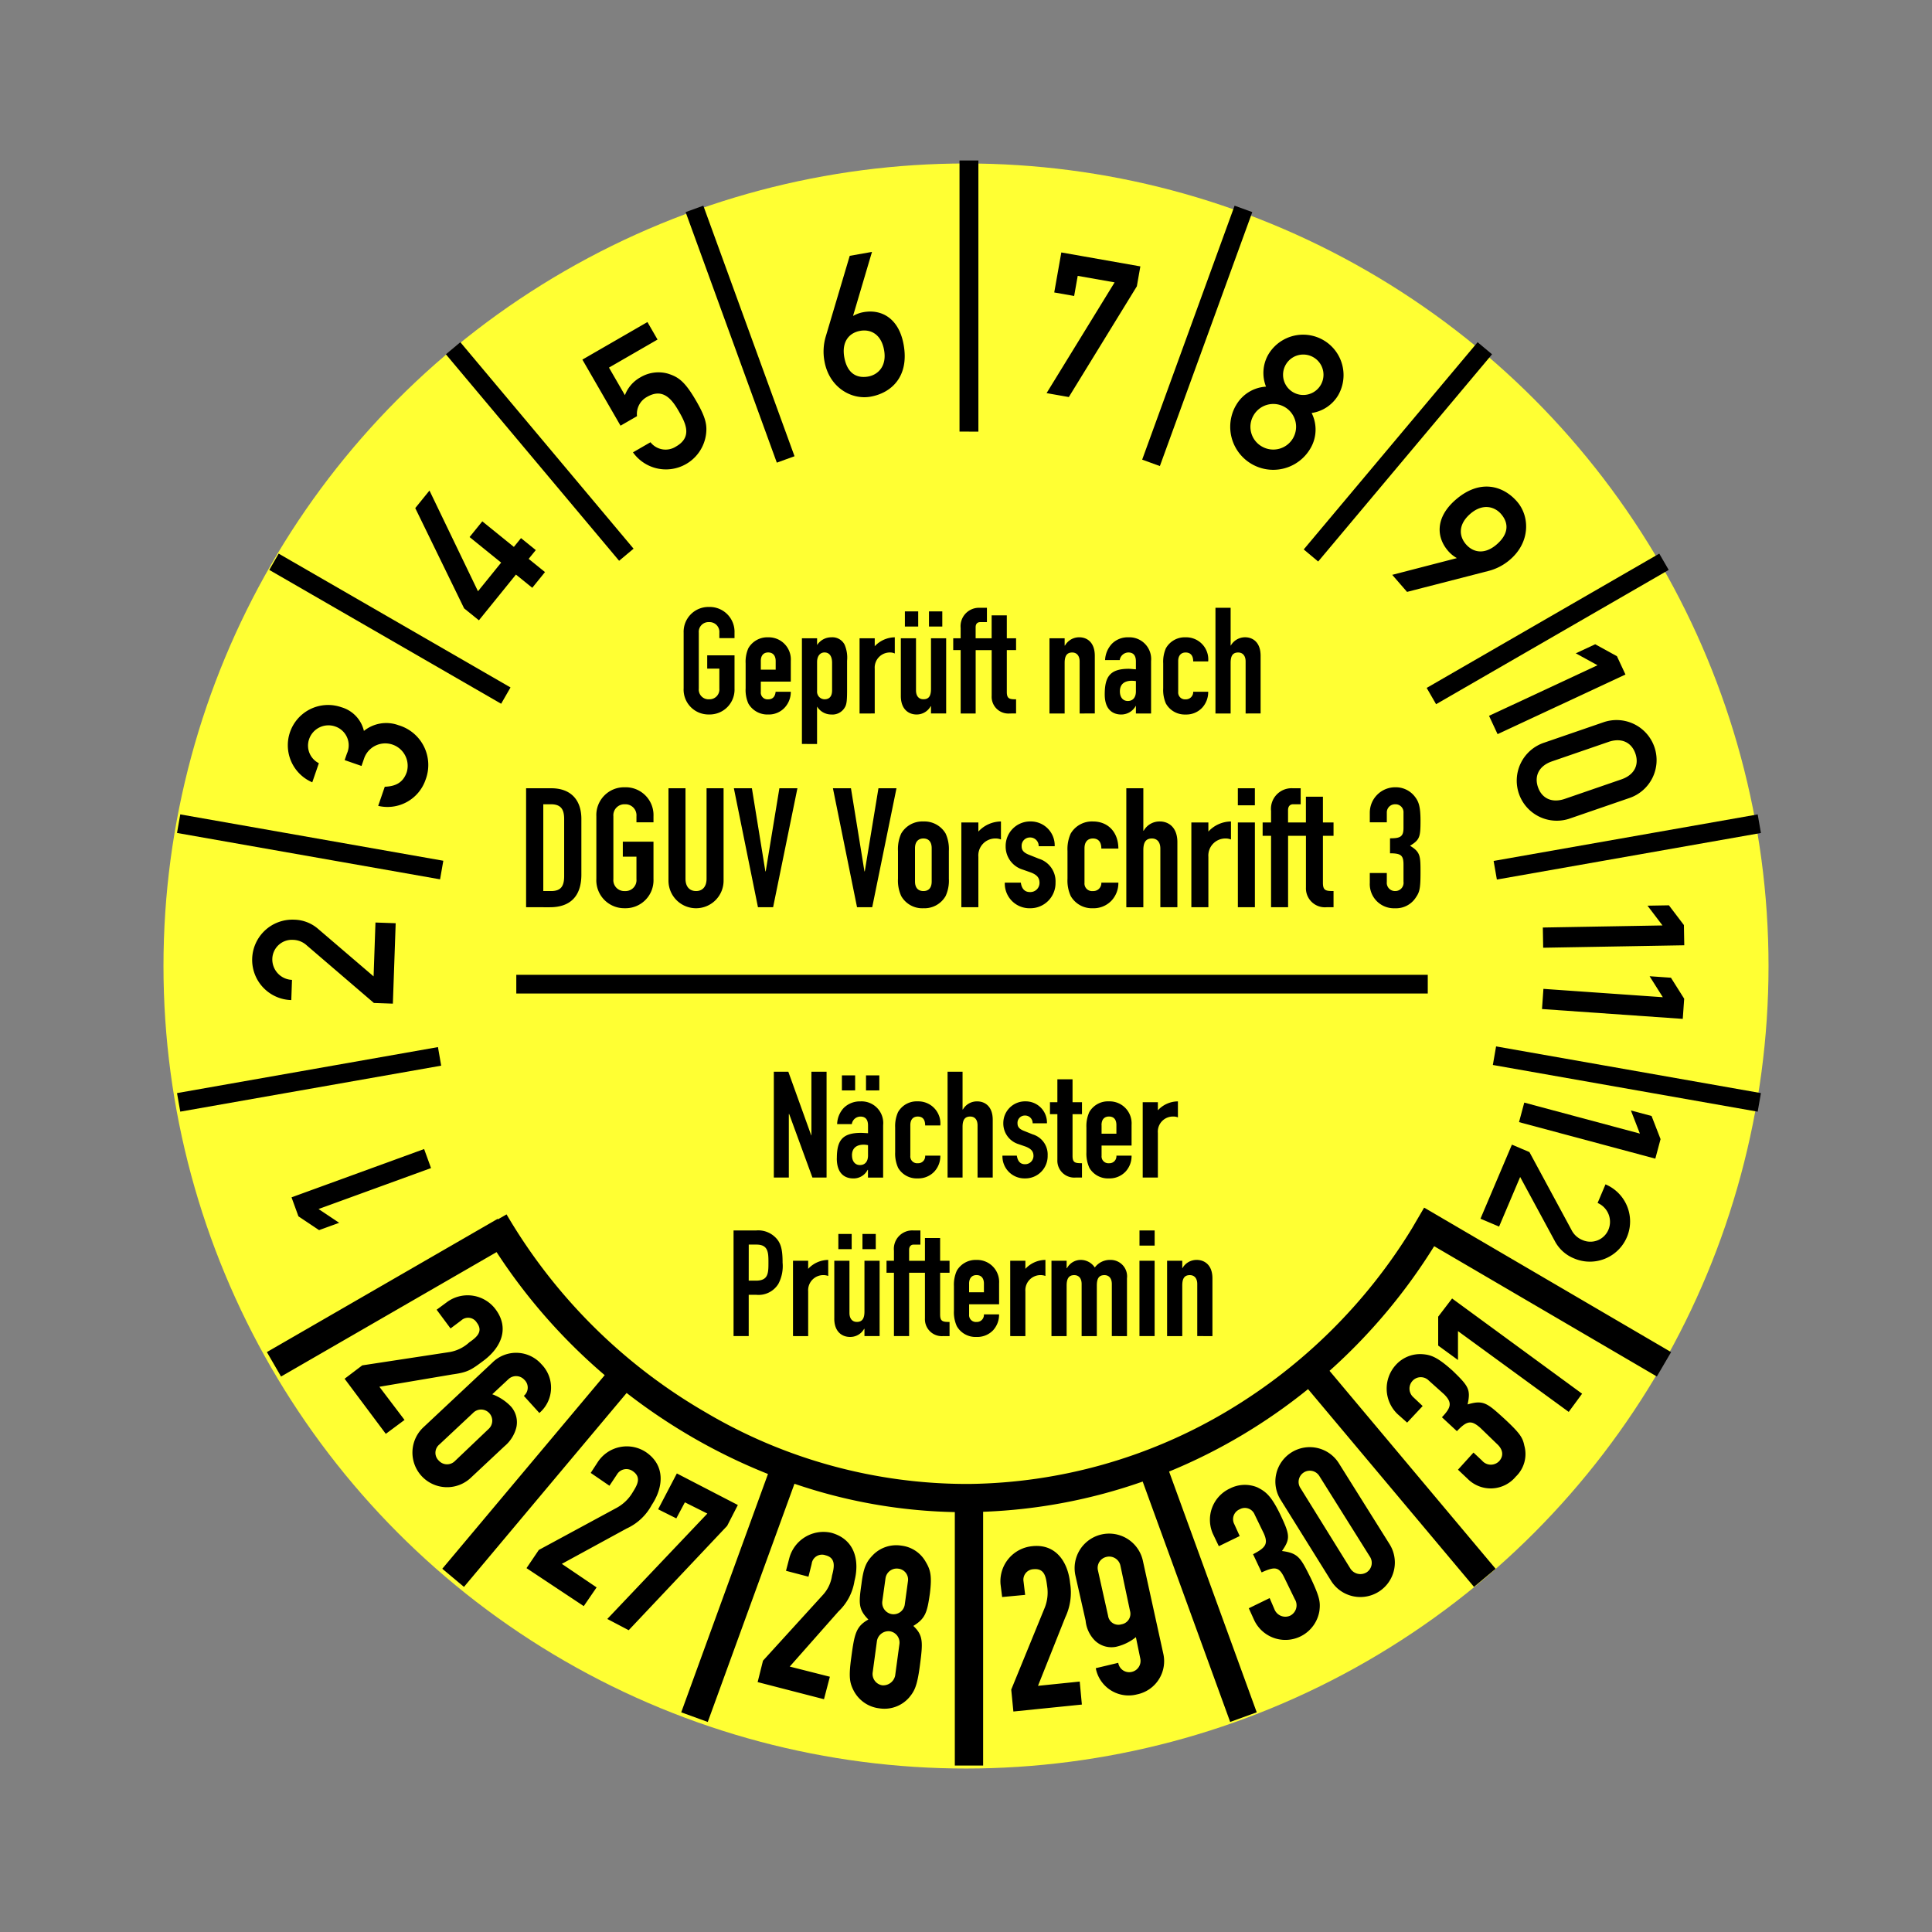 <svg xmlns="http://www.w3.org/2000/svg" width="325" height="325" viewBox="0 0 325 325">
  <rect x="0" y="0" width="325" height="325" fill="#808080" stroke="none"/>
  <g id="MJPS20N" transform="translate(28 27)">
    <rect id="Rechteck_188" data-name="Rechteck 188" width="325" height="325" transform="translate(-28 -27)" fill="#e82121" opacity="0"/>
    <circle id="Ellipse_46" cx="135" cy="135" r="135" transform="translate(-0.5 0.5)" fill="#ff3"/>
    <g id="Gruppe_409" data-name="Gruppe 409">
      <path id="Linien_oben" data-name="Linien oben" d="M-261.652,87.149l.545-3.125,44.551,7.856-.545,3.126ZM-483,91.88l43.895-7.739.544,3.125L-482.454,95Zm221.478-39.053L-217.1,45l.545,3.125-44.42,7.833ZM-483,48.12l.546-3.125,44.25,7.8-.546,3.125Zm210.217-24.4,39.126-22.59,1.587,2.741L-271.2,26.461ZM-467.478,3.872-465.9,1.13l39,22.513-1.576,2.742ZM-293.466.426l29.249-34.859,2.431,2.033L-291.035,2.458ZM-437.771-32.4l2.432-2.034L-406.2.3l-2.431,2.034Zm117.129,17.719L-305.095-57.4l2.977,1.079L-317.665-13.6Zm-76.8-41.639,2.977-1.079,15.341,42.147-2.977,1.08Zm46.073,36.924V-65h3.175v45.606Z" transform="translate(484.778 65)"/>
      <path id="Linien_unten" data-name="Linien unten" d="M-367.277,28.855V-13.782a88.626,88.626,0,0,1-26.976-4.766l-14.583,40.07L-413.3,19.9l14.592-40.094A96.45,96.45,0,0,1-411.649-26.5a98.963,98.963,0,0,1-10.837-7.32L-449.849-1.2l-3.646-3.051,27.323-32.566a96.208,96.208,0,0,1-18.19-20.7l-36.257,20.932L-483-40.7l38.818-22.413.048.083,1.45-.833a92.468,92.468,0,0,0,33.416,33.258,86.5,86.5,0,0,0,44.354,12.089,86.732,86.732,0,0,0,43.7-12.4,91.05,91.05,0,0,0,30.818-30.552L-288.329-65l41.545,24.306-2.4,4.1-37.458-21.916a96.133,96.133,0,0,1-17.6,20.964l27.937,33.3L-279.943-1.2-307.856-34.47a94.764,94.764,0,0,1-10.917,7.626,93.068,93.068,0,0,1-12.46,6.242l14.742,40.5-4.465,1.619-14.717-40.435a90.967,90.967,0,0,1-26.842,5.083V28.855Z" transform="translate(499.896 241.146)"/>
      <path id="Monate" d="M44.508,169.492l-1.163-3.2L21.04,174.416l1.163,3.195,3.47,2.319,3.384-1.23-3.471-2.32Zm-6.42-27.66.473-13.528-3.4-.118-.316,9.062-9.3-7.963a6.338,6.338,0,0,0-4.114-1.578A6.767,6.767,0,1,0,21,141.234l.12-3.4a3.449,3.449,0,0,1-3.31-3.585,3.29,3.29,0,0,1,3.479-3.148,3.534,3.534,0,0,1,2.335.95l11.271,9.667Zm-5.275-39.983.467-1.354a3.77,3.77,0,0,1,7.146,2.389c-.63,1.828-1.954,2.395-3.7,2.462l-1.108,3.215a6.763,6.763,0,0,0,7.966-4.38A6.971,6.971,0,0,0,39.049,95a5.981,5.981,0,0,0-5.83.955,5.449,5.449,0,0,0-3.809-3.991A6.777,6.777,0,0,0,24.53,104.6l1.109-3.216a3.309,3.309,0,0,1-1.648-4.022,3.437,3.437,0,0,1,4.375-2.161,3.345,3.345,0,0,1,1.991,4.564l-.38,1.1Zm19.748-24.5,6.231-7.695,2.745,2.225,2.141-2.644-2.746-2.223,1.2-1.477-2.487-2.014L58.444,65l-5.31-4.3-2.141,2.643,5.312,4.3-3.9,4.819L44.246,55.519l-2.392,2.953,8.219,16.866ZM76.386,44.608l2.772-1.6a3.262,3.262,0,0,1,1.672-3.237c2.426-1.4,3.941-.043,5.258,2.239,1.117,1.935,2.55,4.417-.338,6.084a3.228,3.228,0,0,1-4.327-.7l-2.945,1.7a6.8,6.8,0,0,0,12.268-2.886c.245-1.643,0-2.928-1.58-5.671-1.967-3.407-3.041-4.133-4.867-4.7a5.919,5.919,0,0,0-4.533.615,5.784,5.784,0,0,0-2.643,3.027L74.44,34.837l8.171-4.717-1.7-2.944L69.968,33.493Zm34.5-14.927a8.876,8.876,0,0,0-.2,4.063c.775,4.4,4.506,6.557,7.756,5.984,3.482-.614,6.518-3.355,5.575-8.707-.8-4.531-3.772-6.037-6.727-5.515a5.341,5.341,0,0,0-1.721.607l-.066.012,3.183-10.751-3.744.66Zm5.811-1.025c1.839-.324,3.563.624,4.026,3.251.493,2.79-1.127,4.16-2.67,4.433-2.036.357-3.565-.625-4.028-3.252s.833-4.107,2.672-4.432m32.647-6.46,3.349.591.6-3.382L159.5,20.5,148.055,39.131l3.742.66L163.24,21.159l.59-3.348-13.295-2.344Zm38.947,12.146a3.4,3.4,0,0,1,5.891,3.4,3.4,3.4,0,1,1-5.891-3.4m-8.42,6.917a7.235,7.235,0,0,0,12.53,7.235,6.219,6.219,0,0,0,.242-6.019A6.244,6.244,0,0,0,197.1,39.5a6.8,6.8,0,1,0-11.78-6.8,6.238,6.238,0,0,0-.351,5.342,6.221,6.221,0,0,0-5.092,3.218m2.961,1.671a3.835,3.835,0,1,1,1.437,5.18,3.8,3.8,0,0,1-1.437-5.18M222.48,69.022a8.909,8.909,0,0,0,3.586-1.923c3.371-2.931,3.293-7.237,1.128-9.728-2.318-2.667-6.229-3.862-10.33-.3-3.471,3.018-3.231,6.344-1.262,8.608a5.366,5.366,0,0,0,1.406,1.163l.043.05L206.2,69.7l2.494,2.868Zm-3.871-4.453c-1.224-1.41-1.3-3.376.713-5.126,2.138-1.859,4.147-1.175,5.174.008,1.356,1.56,1.3,3.375-.713,5.125s-3.949,1.4-5.174-.007m3.875,28.848,1.438,3.081,21.512-10.03L244,83.386l-3.659-2.01L237.075,82.9l3.659,2.008Zm12.753,13.966c-2.174.749-3.87-.078-4.521-1.97s.176-3.585,2.35-4.334l9.52-3.278c2.175-.749,3.87.078,4.521,1.969s-.175,3.586-2.35,4.334Zm-3.466-9.455,9.9-3.408a6.735,6.735,0,1,1,4.386,12.735l-9.9,3.408a6.735,6.735,0,1,1-4.385-12.735m-.238,31.1.059,3.4,23.734-.414-.06-3.4-2.526-3.323-3.6.062,2.525,3.324Zm.1,10.319-.238,3.393,23.678,1.655.239-3.392-2.227-3.531-3.592-.251,2.227,3.531Zm-3.223,19.132-.881,3.285,22.927,6.144.881-3.285-1.512-3.891-3.477-.931,1.511,3.89Zm-2.077,7.071,2.945,1.251,7.059,13.063a3.52,3.52,0,0,0,1.84,1.723,3.288,3.288,0,0,0,4.376-1.692,3.45,3.45,0,0,0-1.806-4.532l1.328-3.13a6.767,6.767,0,1,1-5.258,12.471,6.337,6.337,0,0,1-3.275-2.948l-5.824-10.765-3.543,8.346-3.131-1.328Z" fill-rule="evenodd"/>
      <path id="Jahre" d="M29.97,204.931l6.93,9.27,3.15-2.34-4.23-5.58,12.24-2.07c2.61-.36,3.15-.72,5.31-2.34,2.88-2.16,4.41-5.4,1.98-8.64a5.861,5.861,0,0,0-8.19-1.17l-1.71,1.26,2.34,3.15,1.8-1.35a1.708,1.708,0,0,1,2.61.36c1.17,1.53-.09,2.52-1.26,3.33a6.52,6.52,0,0,1-3.24,1.62l-14.76,2.25Zm13.23,8.19a5.825,5.825,0,1,0,8.01,8.46l5.67-5.31a6.033,6.033,0,0,0,1.98-3.15,4,4,0,0,0-.9-3.51,8.36,8.36,0,0,0-3.15-2.07l2.7-2.52a1.875,1.875,0,0,1,2.7.09,1.8,1.8,0,0,1-.09,2.7l2.61,2.88a5.6,5.6,0,0,0,.36-8.19,5.674,5.674,0,0,0-8.28-.27Zm8.37-2.43a1.879,1.879,0,1,1,2.61,2.7l-5.67,5.4a1.866,1.866,0,0,1-2.7-.09,1.807,1.807,0,0,1,.09-2.7Zm9,26.1,9.63,6.39,2.16-3.15-5.85-3.96,10.89-5.94a9.036,9.036,0,0,0,4.23-3.96c1.98-2.97,2.34-6.66-.99-8.91a5.839,5.839,0,0,0-8.1,1.71l-1.17,1.8,3.15,2.16,1.26-1.89a1.847,1.847,0,0,1,2.7-.54c1.53,1.08.63,2.43-.09,3.6a7.015,7.015,0,0,1-2.61,2.52l-13.14,7.11Zm13.59,8.55,3.6,1.89,16.56-17.55,1.8-3.51-10.26-5.31-3.15,6.03,3.06,1.53,1.44-2.7,3.78,1.89Zm25.29,10.62,11.16,2.88.99-3.78-6.75-1.71,8.19-9.27a8.946,8.946,0,0,0,2.7-5.13c.9-3.51,0-7.02-3.87-8.1a5.95,5.95,0,0,0-7.11,4.32l-.54,2.07,3.78.99.54-2.16a1.751,1.751,0,0,1,2.34-1.44c1.8.45,1.44,2.07,1.08,3.42a6.051,6.051,0,0,1-1.53,3.24l-10.08,11.07Zm24.75-13.05a1.906,1.906,0,0,1-2.16,1.62,1.938,1.938,0,0,1-1.62-2.16l.54-3.87a1.906,1.906,0,0,1,2.16-1.62,1.837,1.837,0,0,1,1.62,2.07Zm-7.29-3.42c-.45,3.15-.54,4.23,1.17,5.94-2.07,1.17-2.34,2.34-2.88,6.39-.45,3.24-.27,4.23.36,5.49a5.586,5.586,0,0,0,4.32,3.06,5.518,5.518,0,0,0,5.04-1.8c.9-1.08,1.35-1.89,1.8-5.22.54-4.05.63-5.22-1.08-6.84,2.07-1.26,2.34-2.34,2.79-5.49.36-2.97.09-3.96-.72-5.31a5.393,5.393,0,0,0-4.05-2.7,5.493,5.493,0,0,0-4.68,1.44c-1.17,1.17-1.71,2.07-2.07,5.04m5.67,15.39a2.053,2.053,0,0,1-2.16,1.62,1.923,1.923,0,0,1-1.62-2.16l.72-5.31a1.975,1.975,0,0,1,2.16-1.62,1.923,1.923,0,0,1,1.62,2.16Zm19.89,6.03,11.52-1.17-.36-3.87-7.02.72,4.59-11.52a9.75,9.75,0,0,0,.81-5.76c-.36-3.6-2.43-6.66-6.39-6.21a5.919,5.919,0,0,0-5.31,6.39l.27,2.16,3.87-.36-.27-2.25a1.766,1.766,0,0,1,1.71-2.07c1.89-.18,2.07,1.44,2.25,2.79a6.981,6.981,0,0,1-.36,3.6l-5.67,13.86Zm12.15-15.3a5.494,5.494,0,0,0,1.53,3.33,4,4,0,0,0,3.6,1.08,8.2,8.2,0,0,0,3.33-1.62l.72,3.51a1.894,1.894,0,0,1-1.44,2.34,1.864,1.864,0,0,1-2.25-1.53l-3.78.9a5.625,5.625,0,0,0,6.93,4.41,5.7,5.7,0,0,0,4.41-6.93l-3.42-15.57a5.808,5.808,0,0,0-11.34,2.52Zm2.07-8.46a1.892,1.892,0,0,1,1.44-2.25,1.933,1.933,0,0,1,2.34,1.44l1.62,7.65a1.789,1.789,0,0,1-1.44,2.25,1.751,1.751,0,0,1-2.25-1.44Zm27.54.36c2.34-1.08,2.97-.9,3.87.99l1.71,3.51a1.948,1.948,0,0,1-.81,2.79,1.972,1.972,0,0,1-2.61-1.08l-.81-1.89-3.51,1.71.9,1.98a5.8,5.8,0,0,0,10.98-1.53c.18-1.44.09-2.25-1.44-5.49-1.71-3.42-2.07-4.23-4.86-4.59,1.44-2.07,1.35-2.7-.27-6.12-1.53-3.15-2.43-3.87-3.87-4.59a5.483,5.483,0,0,0-4.59.18,5.8,5.8,0,0,0-2.88,7.65l.99,2.07,3.51-1.71-.9-1.98a1.808,1.808,0,0,1,.9-2.52,1.775,1.775,0,0,1,2.52.9l1.53,3.15c.81,1.8.27,2.43-1.8,3.51Zm11.7,1.44a5.805,5.805,0,1,0,9.81-6.21l-8.46-13.5a5.782,5.782,0,1,0-9.81,6.12Zm-5.13-15.57a1.886,1.886,0,1,1,3.15-2.07l8.46,13.5a1.9,1.9,0,0,1-.54,2.7,2,2,0,0,1-2.7-.63Zm26.28-9.63c1.71-1.8,2.43-1.89,3.96-.54l2.79,2.7c.99.9,1.17,1.98.36,2.88a1.94,1.94,0,0,1-2.88-.09l-1.44-1.35-2.61,2.88,1.62,1.53a5.472,5.472,0,0,0,8.1-.36,5.248,5.248,0,0,0,1.44-5.22c-.27-1.35-.72-2.07-3.33-4.5-2.88-2.61-3.51-3.24-6.21-2.43.54-2.52.18-3.06-2.52-5.67-2.61-2.34-3.69-2.7-5.22-2.79a5.52,5.52,0,0,0-4.32,1.8,5.927,5.927,0,0,0,.27,8.28l1.62,1.44,2.61-2.79-1.62-1.53a1.931,1.931,0,0,1-.09-2.7,1.877,1.877,0,0,1,2.7-.09l2.61,2.34c1.44,1.44,1.17,2.25-.36,3.87Zm18.81-3.24,2.25-3.06-21.87-16.02-2.34,3.06v4.86l3.33,2.43v-4.86Z"/>
      <path id="Pfad_4435" data-name="Pfad 4435" d="M-381.9,81.982a5.657,5.657,0,0,1-.482-2.578V75.236a5.736,5.736,0,0,1,.482-2.579,3.669,3.669,0,0,1,3.316-1.815,3.7,3.7,0,0,1,3.8,3.941V78.3h-5.044v1.73a1.147,1.147,0,0,0,1.246,1.247A1.185,1.185,0,0,0-377.339,80h2.551a3.875,3.875,0,0,1-1.02,2.692,3.667,3.667,0,0,1-2.778,1.105A3.613,3.613,0,0,1-381.9,81.982Zm2.07-7.143v1.446h2.494V74.839c0-.934-.453-1.445-1.247-1.445C-379.351,73.393-379.832,73.9-379.832,74.839Zm-22.677,5.868V70.984h2.551v8.787c0,.907.454,1.5,1.247,1.5.935,0,1.276-.624,1.276-1.758V70.984h2.551V83.655h-2.551V82.436h-.057a2.661,2.661,0,0,1-2.381,1.36C-401.15,83.8-402.51,82.974-402.51,80.707Zm61.057,2.948V74.9c0-.935-.453-1.5-1.246-1.5-.964,0-1.275.624-1.275,1.758v8.5h-2.552V70.984h2.552v1.247h.028a2.709,2.709,0,0,1,2.409-1.39c1.276,0,2.637.823,2.637,3.091v9.723Zm-9.722,0V70.984h2.551V83.655Zm-4.649,0V74.9c0-.935-.454-1.5-1.246-1.5-.964,0-1.276.624-1.276,1.758v8.5H-360.9V74.9c0-.935-.454-1.5-1.247-1.5-.936,0-1.275.624-1.275,1.758v8.5h-2.551V70.984h2.551v1.247h.057a2.63,2.63,0,0,1,2.38-1.39,2.816,2.816,0,0,1,2.3,1.276,3.142,3.142,0,0,1,2.637-1.276,2.763,2.763,0,0,1,2.777,3.091v9.723Zm-17.092,0V70.984h2.551v1.36a4.621,4.621,0,0,1,3.372-1.5v2.695a2.384,2.384,0,0,0-.765-.143,2.551,2.551,0,0,0-2.607,2.749v7.512Zm-11.254,0a2.842,2.842,0,0,1-3.09-2.977V73h-2.664V83.655h-2.552V73h-1.247V70.984h1.247v-1.7a3.1,3.1,0,0,1,3.288-3.4h1.164v2.382h-1.136c-.481,0-.763.34-.763.878v1.843h2.664V67.158h2.552v3.826h1.586V73h-1.586v7.03c0,1.162.453,1.247,1.586,1.247v2.381Zm-25.286,0V70.984h2.552v1.36a4.62,4.62,0,0,1,3.373-1.5v2.695a2.4,2.4,0,0,0-.765-.143,2.551,2.551,0,0,0-2.608,2.749v7.512Zm-10,0V65.881h3.826a4.1,4.1,0,0,1,3.289,1.247c.878.908,1.134,2.04,1.134,4.168a6.388,6.388,0,0,1-.709,3.572,3.912,3.912,0,0,1-3.713,1.842h-1.276v6.944Zm2.55-9.326h1.219c2.069,0,2.1-1.247,2.1-3.005,0-1.672,0-3.061-2.013-3.061h-1.3Zm19.134-5.3V66.477h2.239v2.551Zm-4.054,0V66.477h2.241v2.551Zm50.656-.595V65.881h2.551v2.552Zm-8.448-13.126a5.76,5.76,0,0,1-.481-2.578V48.562a5.773,5.773,0,0,1,.481-2.58,3.618,3.618,0,0,1,3.317-1.813,3.7,3.7,0,0,1,3.8,3.94V51.6h-5.046v1.729a1.148,1.148,0,0,0,1.247,1.248,1.173,1.173,0,0,0,1.246-1.276h2.552a3.823,3.823,0,0,1-1.021,2.693,3.686,3.686,0,0,1-2.778,1.134A3.617,3.617,0,0,1-359.623,55.308Zm2.07-7.141v1.444h2.494V48.166c0-.964-.453-1.447-1.246-1.447C-357.07,46.719-357.553,47.2-357.553,48.166Zm-16.668,5.13h2.41c.113.707.425,1.445,1.36,1.445A1.4,1.4,0,0,0-369,53.352c0-.708-.312-1.162-1.276-1.559l-1.218-.424a3.631,3.631,0,0,1-2.581-3.516,3.656,3.656,0,0,1,3.743-3.685,3.571,3.571,0,0,1,3.6,3.685h-2.409a1.264,1.264,0,0,0-1.3-1.3,1.227,1.227,0,0,0-1.246,1.276c0,.482.141.935,1.076,1.3l1.5.6a3.529,3.529,0,0,1,2.495,3.572,3.751,3.751,0,0,1-3.8,3.827A3.711,3.711,0,0,1-374.221,53.3Zm-17.573,2.012a5.734,5.734,0,0,1-.482-2.578V48.562a5.747,5.747,0,0,1,.482-2.58,3.613,3.613,0,0,1,3.316-1.813,3.716,3.716,0,0,1,3.8,4.054h-2.552c0-1.049-.454-1.5-1.247-1.5-.766,0-1.247.483-1.247,1.447v5.158a1.147,1.147,0,0,0,1.247,1.248,1.173,1.173,0,0,0,1.247-1.276h2.552a3.823,3.823,0,0,1-1.021,2.693,3.686,3.686,0,0,1-2.778,1.134A3.613,3.613,0,0,1-391.794,55.308Zm-10.291-1.558c0-2.892.823-4.28,4.026-4.28.339,0,.708.029,1.219.057v-1.3c0-.85-.312-1.5-1.276-1.5A1.473,1.473,0,0,0-399.561,48h-2.467a4.144,4.144,0,0,1,1.134-2.75,3.85,3.85,0,0,1,2.777-1.077,3.647,3.647,0,0,1,3.827,4v8.815h-2.551v-1.3h-.057a2.653,2.653,0,0,1-2.437,1.446C-400.5,57.123-402.085,56.556-402.085,53.75Zm2.551-.482c0,.964.509,1.615,1.332,1.615.85,0,1.361-.595,1.361-1.615V51.539a3.362,3.362,0,0,0-.708-.086C-398.625,51.454-399.533,51.907-399.533,53.267Zm48.9,3.713V44.31h2.551v1.362a4.614,4.614,0,0,1,3.373-1.5v2.693a1.832,1.832,0,0,0-.766-.142,2.535,2.535,0,0,0-2.607,2.75v7.511Zm-11.255,0A2.843,2.843,0,0,1-364.98,54V46.323h-1.246V44.31h1.246V40.455h2.551V44.31h1.588v2.013h-1.588v7c0,1.191.454,1.248,1.588,1.248v2.408Zm-16.526,0V48.222c0-.935-.425-1.5-1.247-1.5-.934,0-1.275.624-1.275,1.73v8.532h-2.522v-17.8h2.522v6.35h.057a2.708,2.708,0,0,1,2.409-1.361c1.276,0,2.608.823,2.608,3.09v9.723Zm-27.779,0-3.911-10.687h-.057V56.981h-2.524v-17.8h2.438l3.856,10.715h.028V39.179h2.551v17.8Zm9.014-14.655V39.8h2.239v2.523Zm-4.054,0V39.8H-399v2.523ZM-456,26.027V22.88h153.327v3.147ZM-312.424,7.4V5.759h2.862v1.5a1.38,1.38,0,0,0,1.39,1.531,1.39,1.39,0,0,0,1.417-1.587V4.341c0-1.559-.425-1.9-2.268-1.9V-.081c1.7,0,2.268-.254,2.268-1.729V-4.389a1.338,1.338,0,0,0-1.417-1.418,1.37,1.37,0,0,0-1.39,1.418v1.616h-2.862V-4.417a4.276,4.276,0,0,1,4.307-4.252A4.047,4.047,0,0,1-305-7.281c.765.908,1.106,1.7,1.106,4.252,0,2.75-.142,3.2-1.759,4.2,1.759,1.076,1.759,1.729,1.759,4.564,0,2.664-.17,3.231-.767,4.109a3.964,3.964,0,0,1-3.542,1.842A4.064,4.064,0,0,1-312.424,7.4Zm-50.316,2.21a6.212,6.212,0,0,1-.538-2.891V2.046a6.343,6.343,0,0,1,.538-2.921A4.137,4.137,0,0,1-359-2.915c2.636,0,4.28,1.9,4.28,4.564h-2.864c0-1.163-.538-1.7-1.417-1.7s-1.417.567-1.417,1.644V7.4A1.277,1.277,0,0,0-359,8.792a1.343,1.343,0,0,0,1.417-1.417h2.864a4.343,4.343,0,0,1-1.162,3.033A4.155,4.155,0,0,1-359,11.683,4.1,4.1,0,0,1-362.741,9.614Zm-11.083-2.239h2.694c.112.794.482,1.588,1.531,1.588a1.542,1.542,0,0,0,1.615-1.531c0-.793-.34-1.332-1.445-1.758l-1.362-.482a4.055,4.055,0,0,1-2.891-3.94,4.126,4.126,0,0,1,4.195-4.167,4.027,4.027,0,0,1,4.055,4.167h-2.693A1.428,1.428,0,0,0-369.6-.222a1.385,1.385,0,0,0-1.391,1.445c0,.539.143,1.021,1.193,1.446l1.7.68a3.979,3.979,0,0,1,2.807,4.026,4.23,4.23,0,0,1-4.281,4.308A4.15,4.15,0,0,1-373.824,7.375Zm-17.433,2.239a6.2,6.2,0,0,1-.537-2.891V2.046a6.332,6.332,0,0,1,.537-2.921,4.1,4.1,0,0,1,3.742-2.04,4.137,4.137,0,0,1,3.742,2.04,6.331,6.331,0,0,1,.538,2.921V6.723a6.2,6.2,0,0,1-.538,2.891,4.1,4.1,0,0,1-3.742,2.069A4.07,4.07,0,0,1-391.257,9.614Zm2.326-8.022V7.176c0,1.077.538,1.616,1.417,1.616s1.39-.539,1.39-1.616V1.592c0-1.077-.51-1.644-1.39-1.644S-388.931.515-388.931,1.592ZM-430.4,7.006V-8.5h2.862V6.723c0,1.417.766,2.069,1.786,2.069.993,0,1.758-.653,1.758-2.069V-8.5h2.863V7.006a4.634,4.634,0,0,1-4.621,4.677A4.639,4.639,0,0,1-430.4,7.006Zm-12.133-.227V-3.794a4.672,4.672,0,0,1,4.791-4.874,4.679,4.679,0,0,1,4.82,4.874v1.021h-2.865V-3.794a1.857,1.857,0,0,0-1.955-2.012,1.851,1.851,0,0,0-1.927,2.012V6.779a1.837,1.837,0,0,0,1.927,2.013,1.843,1.843,0,0,0,1.955-2.013V3.009h-2.295V.486h5.16V6.779a4.7,4.7,0,0,1-4.82,4.9A4.7,4.7,0,0,1-442.535,6.779Zm122.826,4.734a3.194,3.194,0,0,1-3.458-3.344V-.506h-3.005V11.513h-2.864V-.506h-1.418V-2.745h1.418V-4.673A3.469,3.469,0,0,1-325.351-8.5h1.3v2.693h-1.277c-.537,0-.849.369-.849.993v2.069h3.005V-7.082h2.862v4.337h1.786V-.506h-1.786V7.4c0,1.332.511,1.389,1.786,1.389v2.721Zm-14.911,0V-2.745h2.863V11.513Zm-7.824,0V-2.745h2.863v1.531a5.22,5.22,0,0,1,3.8-1.7V.118a2.293,2.293,0,0,0-.878-.17,2.87,2.87,0,0,0-2.921,3.091v8.474Zm-5.216,0V1.649c0-1.049-.508-1.7-1.417-1.7-1.077,0-1.445.708-1.445,1.985v9.581h-2.863V-8.5h2.863v7.143h.058a3.052,3.052,0,0,1,2.72-1.559c1.418,0,2.949.935,2.949,3.486V11.513Zm-33.475,0V-2.745h2.862v1.531a5.223,5.223,0,0,1,3.8-1.7V.118a2.287,2.287,0,0,0-.879-.17,2.855,2.855,0,0,0-2.92,3.091v8.474Zm-17.547,0L-402.737-8.5h3.033l2.268,13.974h.057l2.3-13.974h3.033l-4.082,20.012Zm-16.667,0L-419.4-8.5h3.033L-414.1,5.475h.057l2.3-13.974h3.033L-412.8,11.513Zm-39.005,0V-8.5h4.253c3.232,0,5.046,1.928,5.046,5.16V6.014c0,3.713-1.929,5.5-5.3,5.5Zm2.893-2.721h1.3c1.616,0,2.21-.766,2.21-2.495V-3.34c0-1.559-.509-2.467-2.21-2.467h-1.3ZM-334.621-5.636V-8.5h2.863v2.864Zm-73.332-10.318V-33.728h2.552v1.134a2.845,2.845,0,0,1,2.408-1.3,2.3,2.3,0,0,1,2.211,1.219,5.491,5.491,0,0,1,.426,2.722v4.819c0,1.813-.057,2.551-.4,3.061a2.392,2.392,0,0,1-2.269,1.163,2.781,2.781,0,0,1-2.353-1.3h-.028v6.265Zm2.552-13.805v4.9a1.279,1.279,0,0,0,1.246,1.39c.993,0,1.277-.709,1.277-1.5v-4.649c0-1.02-.4-1.729-1.277-1.729C-404.919-31.347-405.4-30.7-405.4-29.759Zm58.676,7a5.645,5.645,0,0,1-.453-2.551V-29.5a5.649,5.649,0,0,1,.453-2.552,3.636,3.636,0,0,1,3.316-1.842,3.716,3.716,0,0,1,3.8,4.054h-2.522c0-1.021-.483-1.5-1.277-1.5-.764,0-1.247.511-1.247,1.446v5.188a1.149,1.149,0,0,0,1.247,1.247,1.229,1.229,0,0,0,1.277-1.276h2.522a3.87,3.87,0,0,1-1.02,2.693,3.643,3.643,0,0,1-2.779,1.134A3.637,3.637,0,0,1-346.725-22.758Zm-10.289-1.53c0-2.892.821-4.308,4.024-4.308.341,0,.709.056,1.22.085v-1.332c0-.851-.312-1.5-1.276-1.5a1.5,1.5,0,0,0-1.446,1.276h-2.464a4.279,4.279,0,0,1,1.162-2.75,3.733,3.733,0,0,1,2.749-1.076,3.662,3.662,0,0,1,3.827,4v8.816h-2.551v-1.276h-.028a2.783,2.783,0,0,1-2.467,1.446C-355.426-20.915-357.014-21.51-357.014-24.288Zm2.551-.51c0,.992.509,1.616,1.332,1.616.85,0,1.361-.595,1.361-1.616v-1.73a6.134,6.134,0,0,0-.681-.056C-353.556-26.584-354.462-26.131-354.462-24.8Zm-36.851.766v-9.7h2.552v8.76c0,.936.453,1.5,1.247,1.5.964,0,1.275-.625,1.275-1.759v-8.5h2.551v12.643h-2.551V-22.3h-.056a2.684,2.684,0,0,1-2.381,1.389C-389.953-20.915-391.314-21.737-391.314-24.033Zm-25.653,1.274a5.632,5.632,0,0,1-.454-2.551V-29.5a5.636,5.636,0,0,1,.454-2.552,3.679,3.679,0,0,1,3.343-1.842,3.721,3.721,0,0,1,3.8,3.969v3.486h-5.045v1.73a1.135,1.135,0,0,0,1.246,1.247c.964,0,1.192-.738,1.249-1.276h2.55a3.888,3.888,0,0,1-1.048,2.693,3.62,3.62,0,0,1-2.75,1.134A3.68,3.68,0,0,1-416.966-22.758Zm2.1-7.142v1.444h2.5V-29.9c0-.935-.483-1.446-1.249-1.446C-414.416-31.347-414.869-30.836-414.869-29.9Zm-12.982,4.62v-9.382A4.175,4.175,0,0,1-423.572-39a4.176,4.176,0,0,1,4.281,4.337v.906h-2.551v-.906a1.65,1.65,0,0,0-1.73-1.786,1.636,1.636,0,0,0-1.729,1.786v9.382a1.645,1.645,0,0,0,1.729,1.815,1.659,1.659,0,0,0,1.73-1.815v-3.344h-2.041v-2.239h4.593v5.584a4.184,4.184,0,0,1-4.281,4.366A4.184,4.184,0,0,1-427.852-25.281Zm94.535,4.2v-8.759c0-.907-.453-1.5-1.246-1.5-.964,0-1.275.624-1.275,1.758v8.5h-2.552V-38.858h2.552v6.35h.028A2.764,2.764,0,0,1-333.4-33.9c1.276,0,2.608.822,2.608,3.118v9.695Zm-27.921,0v-8.759c0-.907-.454-1.5-1.248-1.5-.934,0-1.274.624-1.274,1.758v8.5h-2.551V-33.728h2.551v1.22h.056a2.731,2.731,0,0,1,2.411-1.389c1.274,0,2.606.822,2.606,3.118v9.695Zm-11.736,0a2.811,2.811,0,0,1-3.061-2.948v-7.711h-2.693v10.659h-2.523V-31.744H-382.5v-1.985h1.247v-1.729a3.1,3.1,0,0,1,3.259-3.4h1.163v2.409h-1.133c-.483,0-.766.312-.766.85v1.87h2.693v-3.855h2.551v3.855h1.559v1.985h-1.559v7.031c0,1.162.454,1.247,1.559,1.247v2.38Zm-25.284,0V-33.728h2.551v1.334a4.72,4.72,0,0,1,3.373-1.5v2.721a1.778,1.778,0,0,0-.765-.17,2.551,2.551,0,0,0-2.608,2.75v7.511Zm11.677-14.627v-2.551h2.24v2.551Zm-4.053,0v-2.551h2.239v2.551Z" transform="translate(514.851 114.102)" stroke="rgba(0,0,0,0)" stroke-width="1"/>
    </g>
  </g>
</svg>
